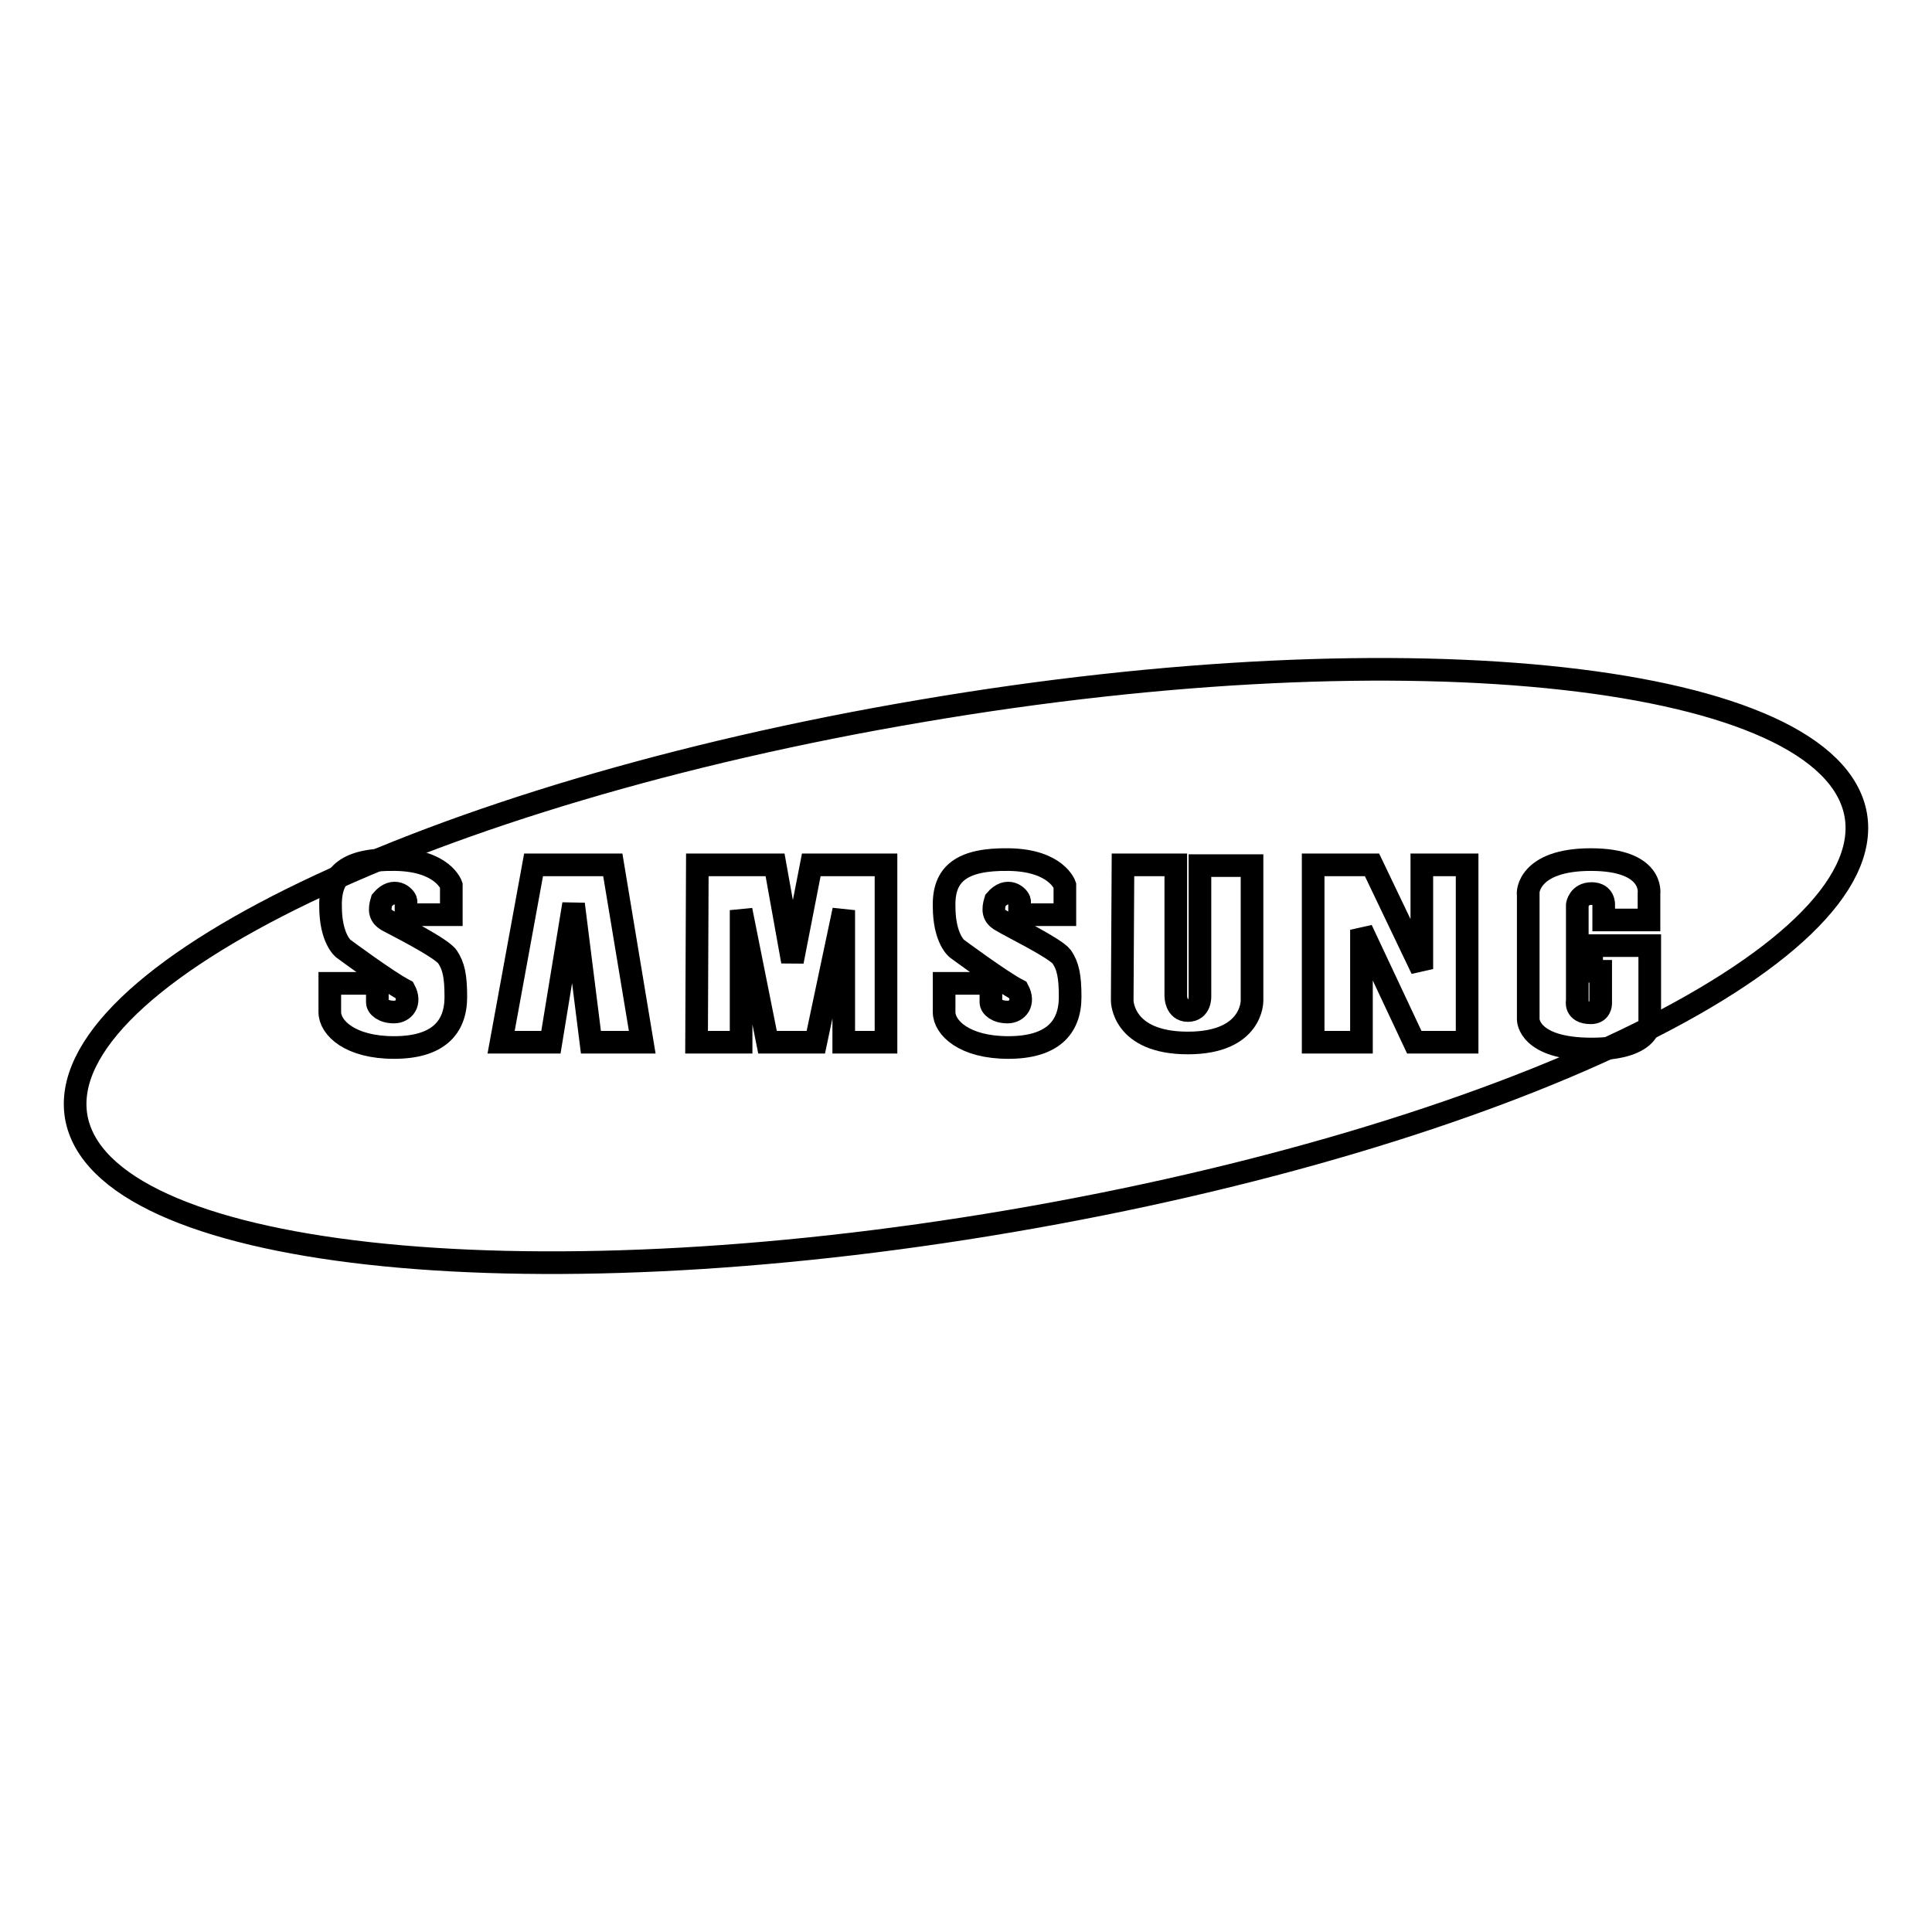 <?xml version="1.0" encoding="utf-8"?>
<!-- Svg Vector Icons : http://www.onlinewebfonts.com/icon -->
<!DOCTYPE svg PUBLIC "-//W3C//DTD SVG 1.1//EN" "http://www.w3.org/Graphics/SVG/1.1/DTD/svg11.dtd">
<svg version="1.1" xmlns="http://www.w3.org/2000/svg" xmlns:xlink="http://www.w3.org/1999/xlink" x="0px" y="0px" viewBox="0 0 256 256" enable-background="new 0 0 256 256" xml:space="preserve">
<g><g><path stroke-width="3" fill-opacity="0" stroke="#000000"  d="M133.9,161.8c65.1-11.1,115.2-35.1,112-53.8c-3.3-18.7-58.7-24.9-123.8-13.8C57,105.2,6.9,129.3,10.1,148C13.4,166.7,68.8,172.9,133.9,161.8z"/><path stroke-width="3" fill-opacity="0" stroke="#000000"  d="M66.4,138.1l4.3-23.5h10.5l3.9,23.5h-6.8l-2.3-18.3L73,138.1H66.4z"/><path stroke-width="3" fill-opacity="0" stroke="#000000"  d="M92.4,114.6h10.3l2.3,12.8l2.5-12.8h9.9v23.5h-5.6v-17.5l-3.7,17.5h-6.4l-3.5-17.5v17.5h-5.9L92.4,114.6z"/><path stroke-width="3" fill-opacity="0" stroke="#000000"  d="M148.8,114.6h7V132c0,0,0,1.9,1.6,1.9c1.7,0,1.6-1.9,1.6-1.9v-17.3h6.9v17.9c0,0,0.1,5.6-8.5,5.6c-8.7,0-8.7-5.6-8.7-5.6L148.8,114.6z"/><path stroke-width="3" fill-opacity="0" stroke="#000000"  d="M174,114.6h7.8l6.6,13.8v-13.8h6v23.5h-7l-7-14.9v14.9H174V114.6z"/><path stroke-width="3" fill-opacity="0" stroke="#000000"  d="M210.8,113.9c8.4,0,7.7,4.5,7.7,4.5v3.5h-6l0-2c0,0,0.1-1.5-1.6-1.5s-1.9,1.5-1.9,1.5v12.7c0,0-0.4,1.6,1.8,1.6c1.3,0,1.3-1.2,1.3-1.2v-4.3h-1.2v-3.4h7.7v9.8c0,0,0.7,3.9-7.7,3.9c-8.4,0-8.4-3.9-8.4-3.9v-16.6C202.4,118.4,202.4,113.9,210.8,113.9z"/><path stroke-width="3" fill-opacity="0" stroke="#000000"  d="M133.7,113.9c6.3,0.1,7.4,3.4,7.4,3.4l0,3.9h-6c0,0,0-1.1,0-1.8c-0.1-0.6-1.6-2-3.2-0.1c-0.4,1.3-0.3,2.1,0.8,2.7c1.1,0.7,7.1,3.6,8,4.8c0.8,1.2,1.1,2.5,1.1,5.3c0,4.1-2.4,6.7-8.2,6.7c-5.8,0-8.5-2.6-8.5-4.7c0-2.1,0-3.8,0-3.8h6.2c0,0,0,1.9,0,2.5c0,0.6,0.8,1.3,2.2,1.3c1.3,0,2.3-1.2,1.4-2.9c-2.3-1.2-8.1-5.5-8.1-5.5s-1.7-1.3-1.7-5.6C125,115.8,127.4,113.8,133.7,113.9z"/><path stroke-width="3" fill-opacity="0" stroke="#000000"  d="M52.4,113.9c6.3,0.1,7.4,3.4,7.4,3.4l0,3.9h-6c0,0,0-1.1,0-1.8c-0.1-0.6-1.6-2-3.2-0.1c-0.4,1.3-0.3,2.1,0.8,2.7s7.1,3.6,7.9,4.8c0.8,1.2,1.1,2.5,1.1,5.3c0,4.1-2.4,6.7-8.2,6.7s-8.5-2.6-8.5-4.7c0-2.1,0-3.8,0-3.8H50c0,0,0,1.9,0,2.5s0.8,1.3,2.2,1.3c1.3,0,2.3-1.2,1.4-2.9c-2.3-1.2-8.1-5.5-8.1-5.5s-1.7-1.3-1.7-5.6C43.7,115.7,46.1,113.8,52.4,113.9z"/></g></g>
</svg>